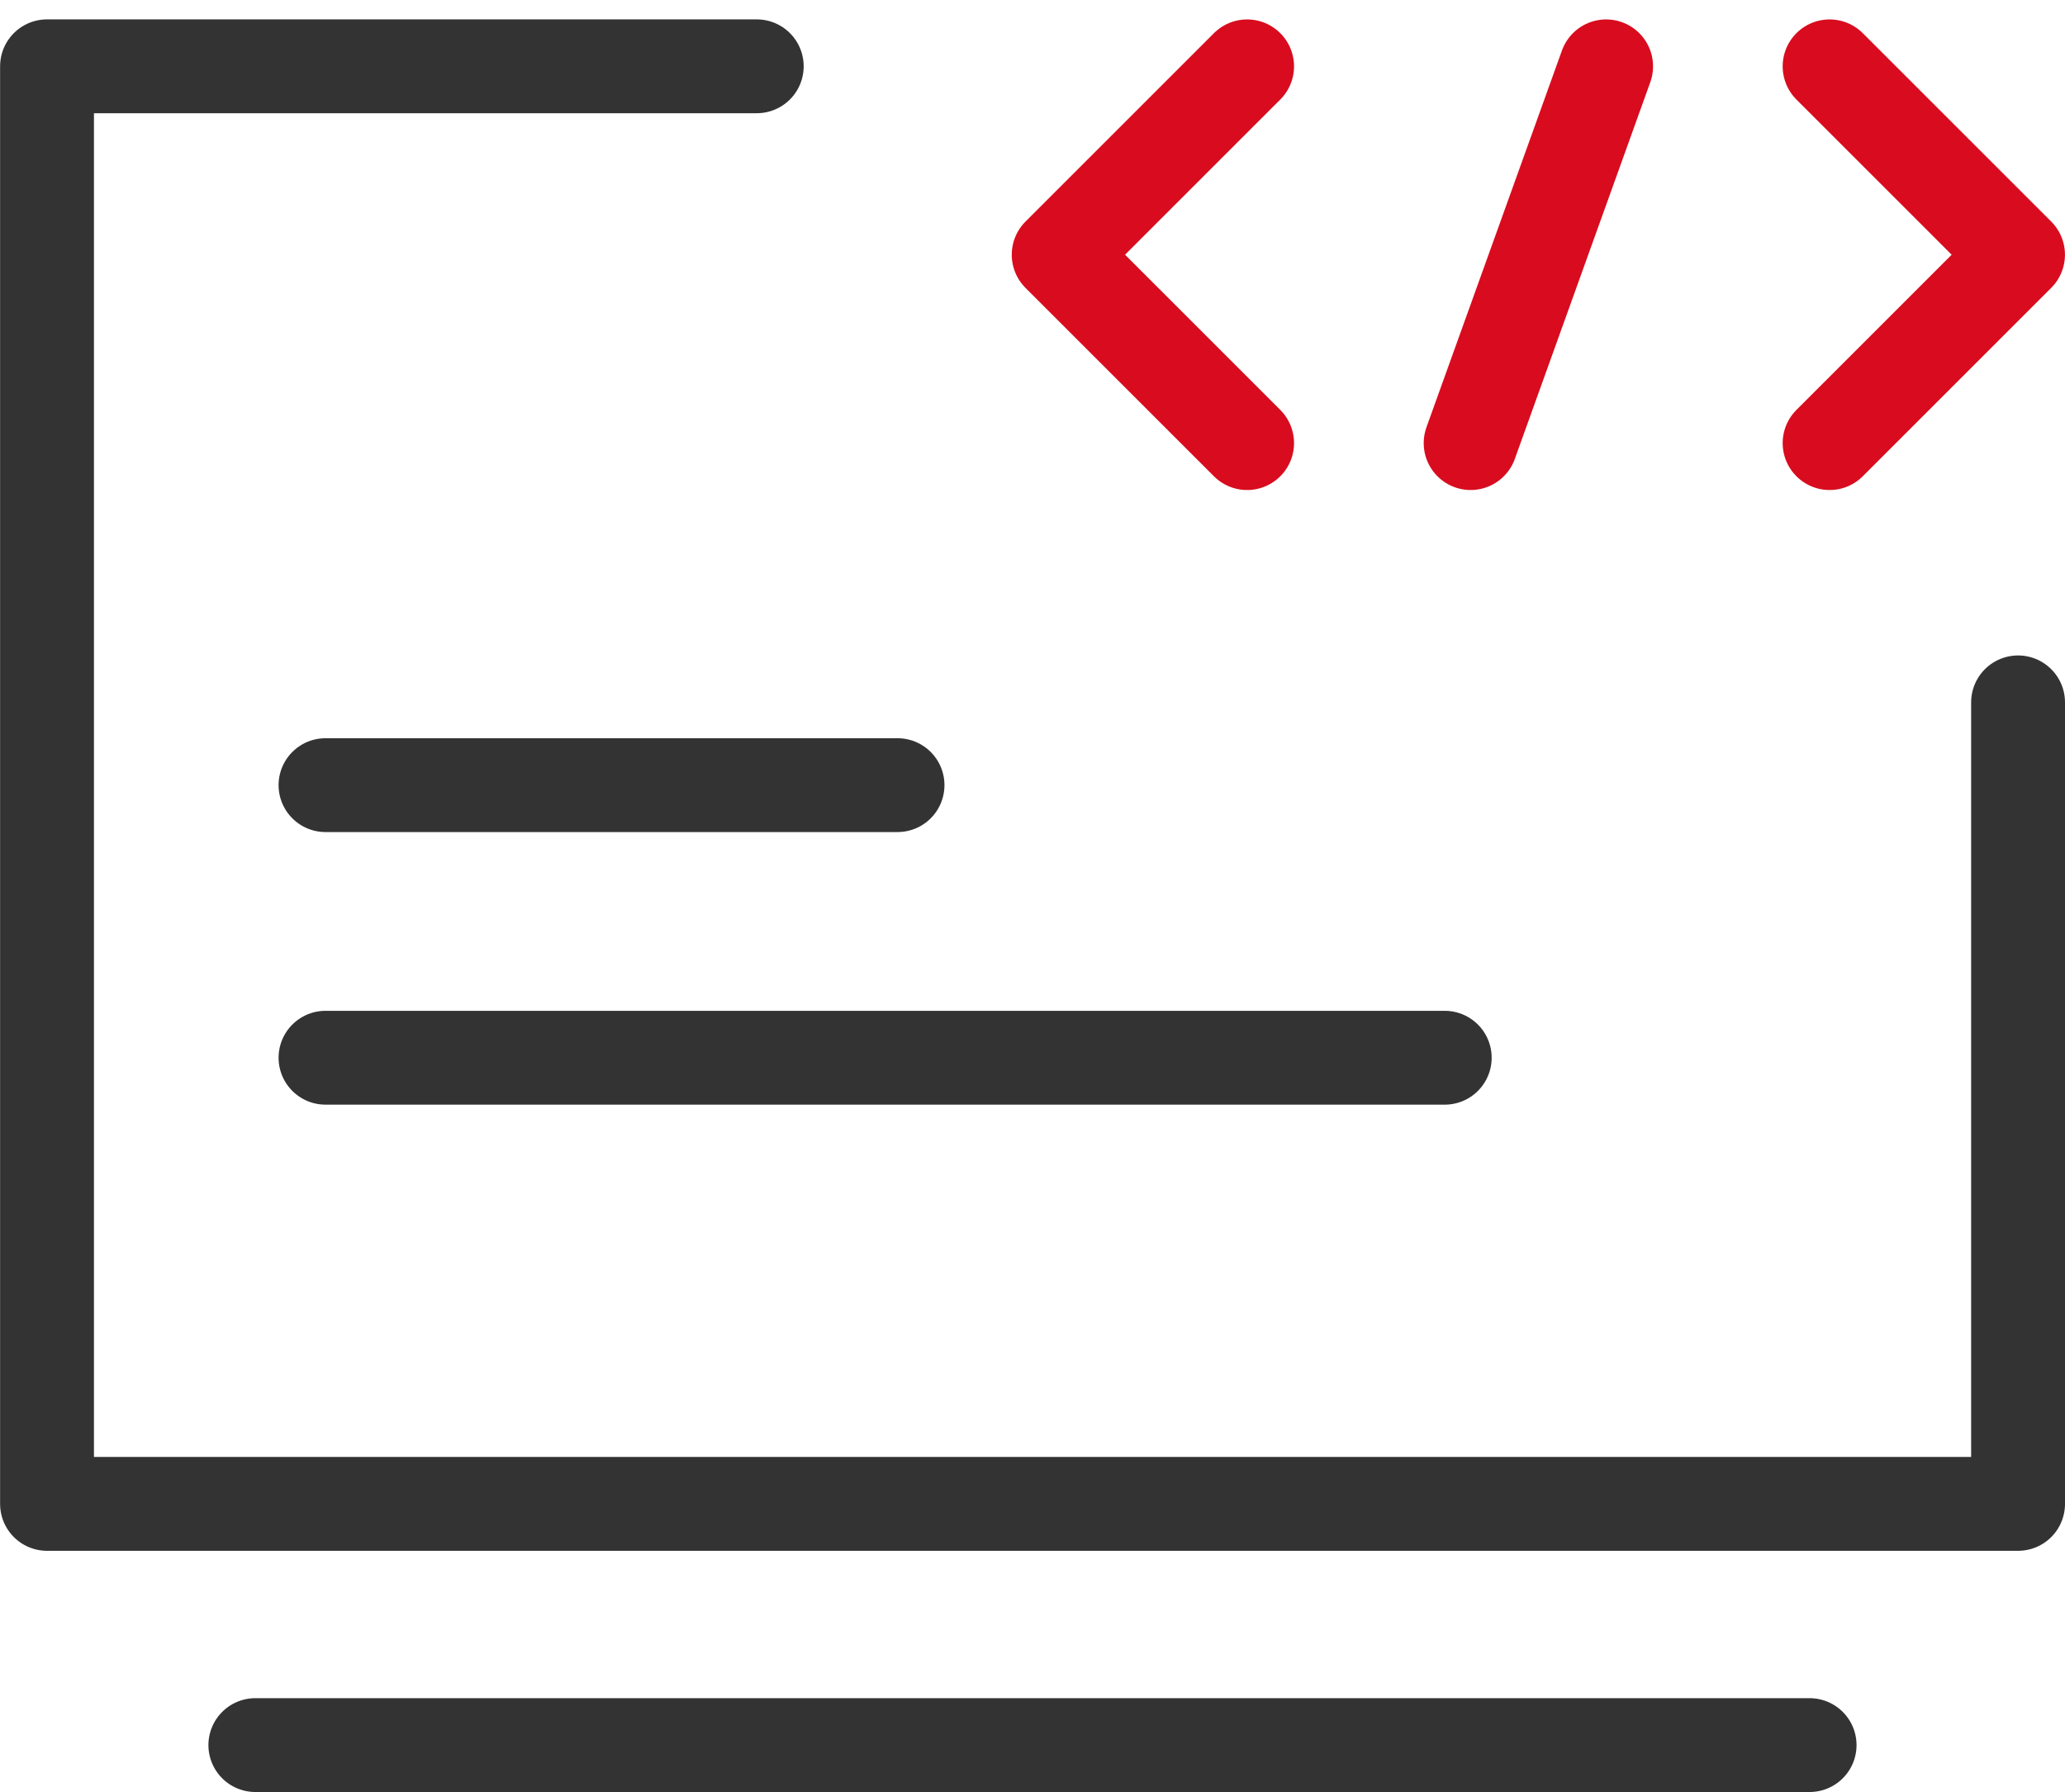 <svg xmlns="http://www.w3.org/2000/svg" width="44.002" height="38.194" viewBox="0 0 44.002 38.194">
  <g id="组_20860" data-name="组 20860" transform="translate(209.759 -3108.767)">
    <path id="路径_21165" data-name="路径 21165" d="M-166.757,3123.737v17.083h-42v-30.64h15.123" transform="translate(0)" fill="none" stroke="#333" stroke-linecap="round" stroke-linejoin="round" stroke-width="2"/>
    <line id="直线_13708" data-name="直线 13708" x2="33.119" transform="translate(-204.318 3145.961)" fill="none" stroke="#333" stroke-linecap="round" stroke-linejoin="round" stroke-width="2"/>
    <line id="直线_13709" data-name="直线 13709" x2="12.189" transform="translate(-202.823 3125.501)" fill="none" stroke="#333" stroke-linecap="round" stroke-linejoin="round" stroke-width="2"/>
    <line id="直线_13710" data-name="直线 13710" x2="23.849" transform="translate(-202.823 3131.311)" fill="none" stroke="#333" stroke-linecap="round" stroke-linejoin="round" stroke-width="2"/>
    <g id="组_20859" data-name="组 20859" transform="translate(-187.2 3110.181)">
      <path id="路径_21166" data-name="路径 21166" d="M-152.289,3110.181l4.015,4.015-4.015,4.015" transform="translate(168.716 -3110.181)" fill="none" stroke="#d80c1e" stroke-linecap="round" stroke-linejoin="round" stroke-width="2"/>
      <path id="路径_21167" data-name="路径 21167" d="M-172.695,3118.211l-4.015-4.015,4.015-4.015" transform="translate(176.71 -3110.181)" fill="none" stroke="#d80c1e" stroke-linecap="round" stroke-linejoin="round" stroke-width="2"/>
      <line id="直线_13711" data-name="直线 13711" x1="2.887" y2="8.03" transform="translate(8.778)" fill="none" stroke="#d80c1e" stroke-linecap="round" stroke-linejoin="round" stroke-width="2"/>
    </g>
  </g>
</svg>
